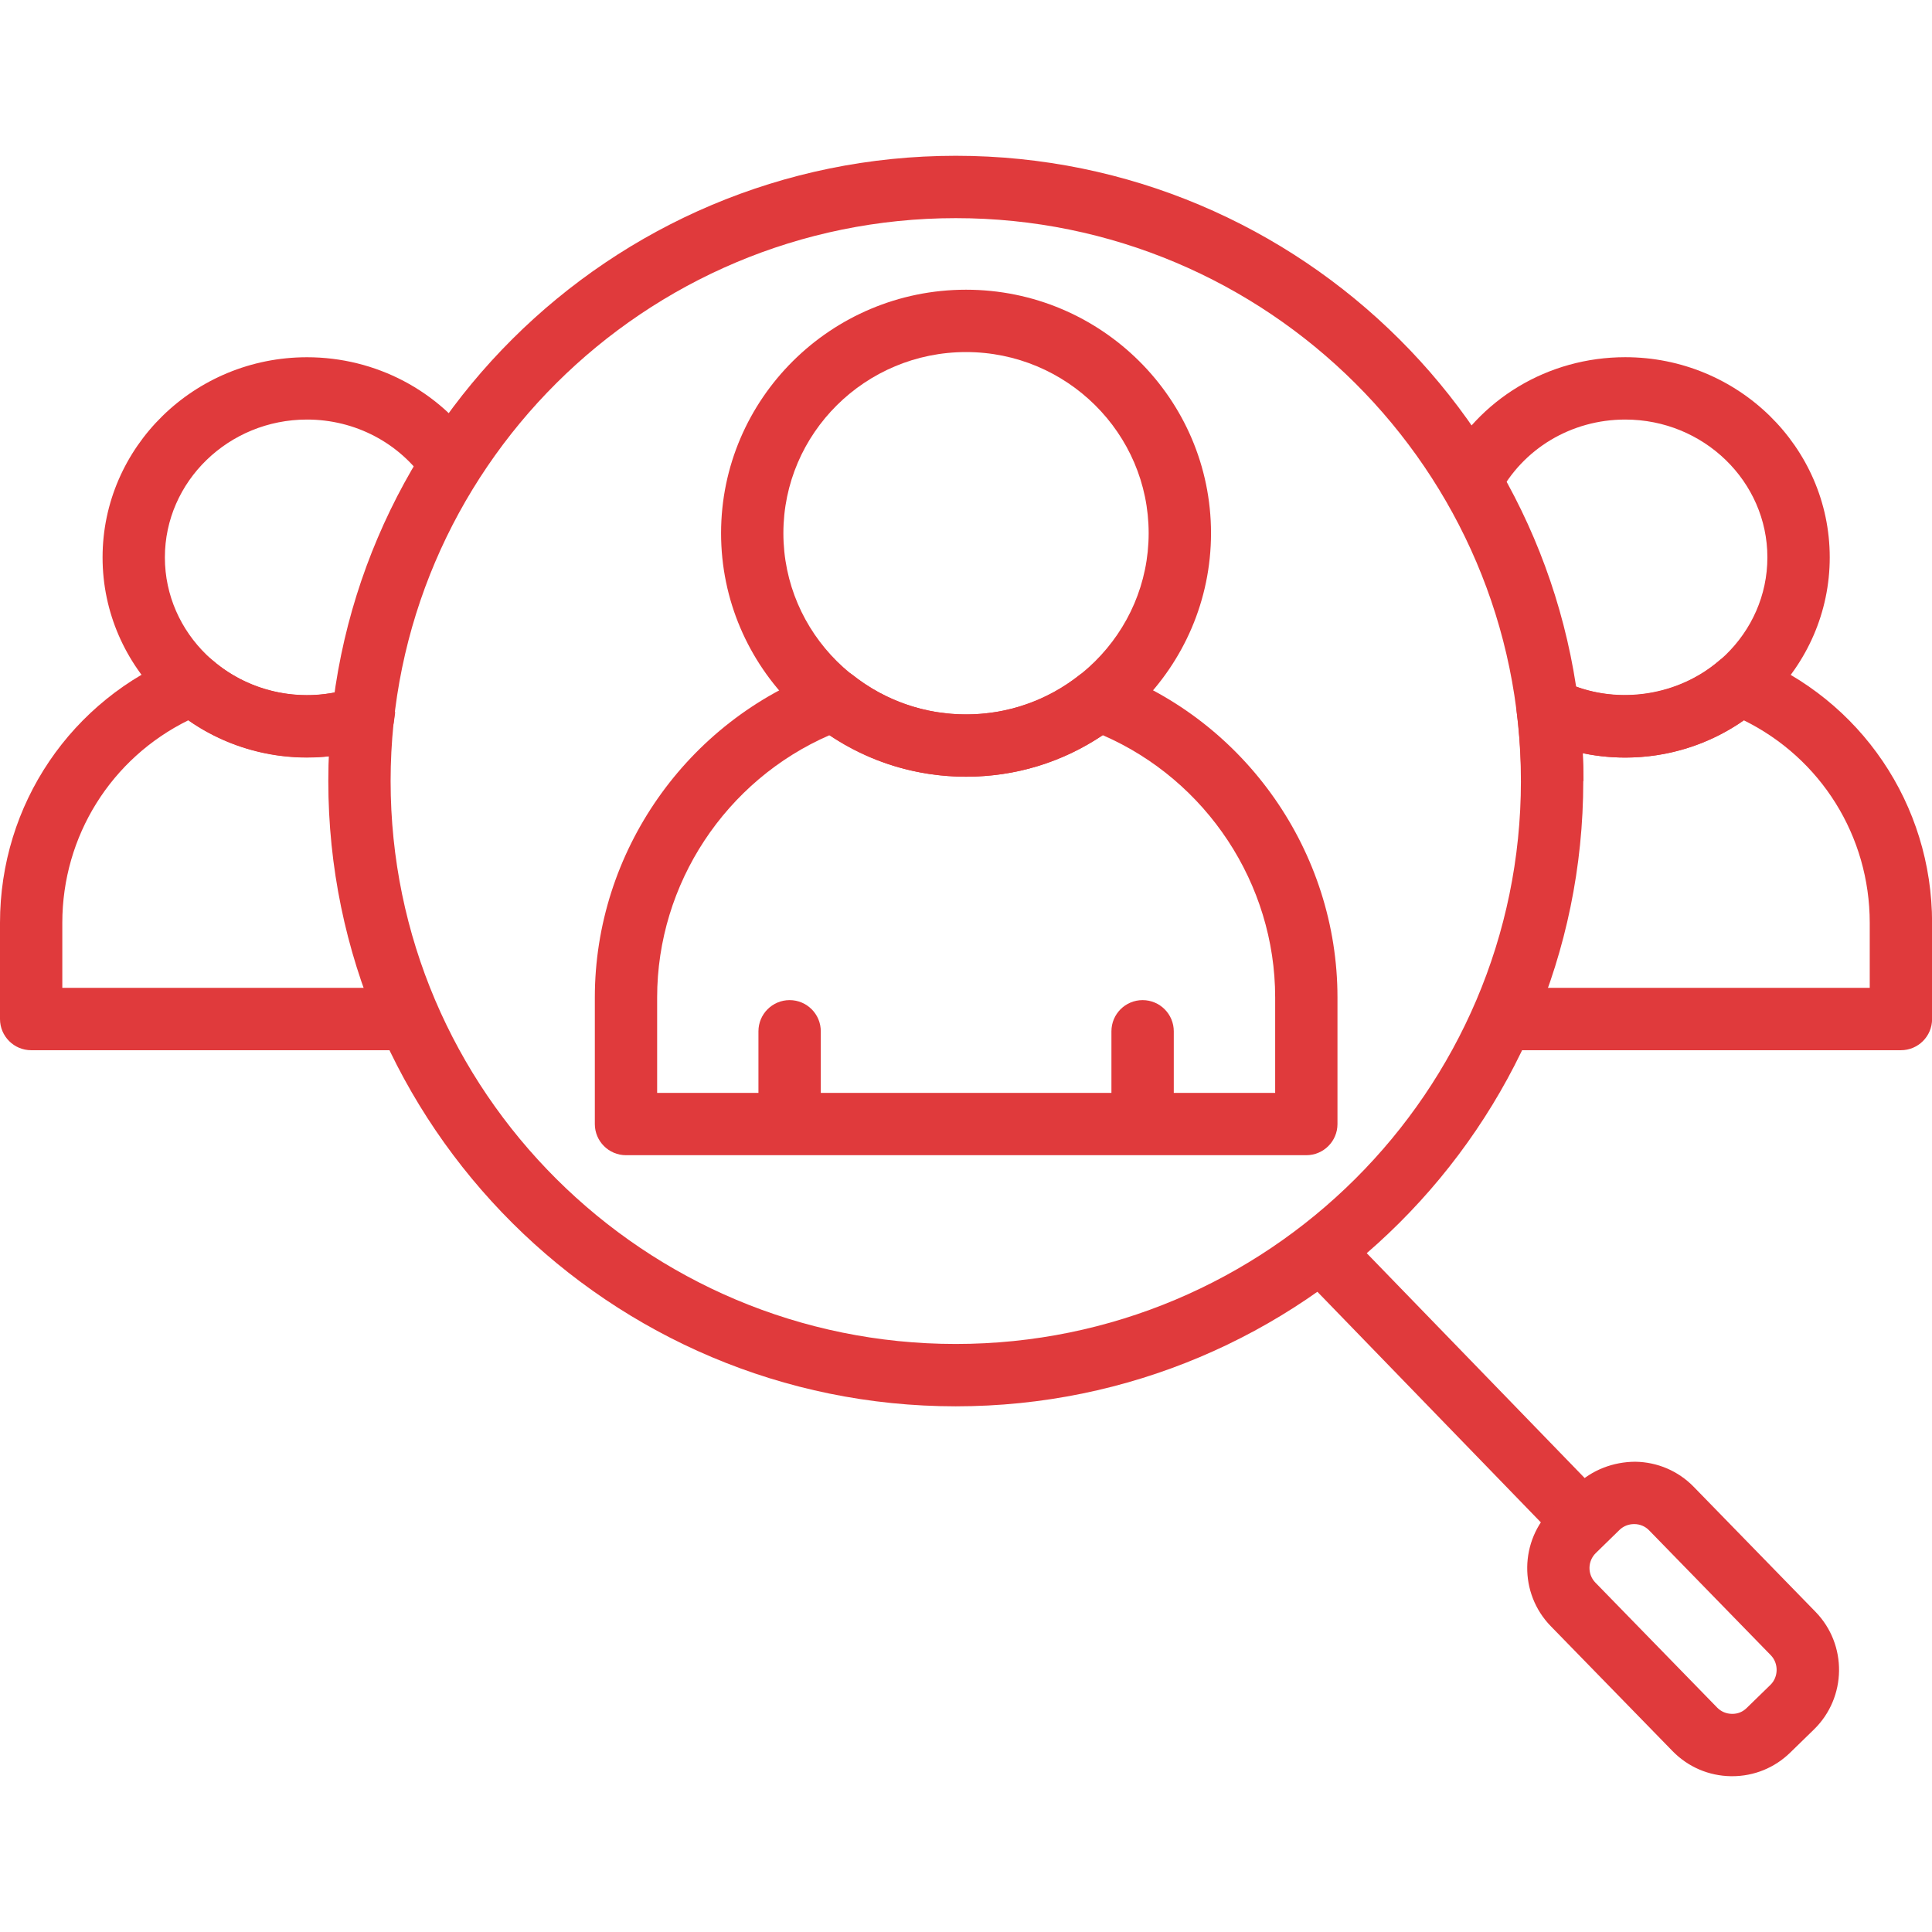 <svg width="44" height="44" viewBox="0 0 44 44" fill="none" xmlns="http://www.w3.org/2000/svg">
<g clip-path="url(#clip0_3971_73682)">
<path d="M21.767 32.028C13.888 32.028 7.477 25.64 7.477 17.788C7.477 9.936 13.887 3.548 21.767 3.548C29.647 3.548 36.058 9.936 36.058 17.788C36.058 25.64 29.647 32.028 21.767 32.028ZM21.767 4.968C14.67 4.968 8.896 10.719 8.896 17.788C8.896 24.857 14.67 30.608 21.767 30.608C28.865 30.608 34.638 24.857 34.638 17.788C34.638 10.719 28.864 4.968 21.767 4.968Z" fill="#E03A3C"/>
<path d="M29.859 28.254L36.286 34.884L29.859 28.254Z" fill="#E03A3C"/>
<path d="M29.352 28.748L30.371 27.761L36.797 34.391L35.778 35.379L29.352 28.748Z" fill="#E03A3C"/>
<path d="M39.449 40.452C39.441 40.452 39.433 40.452 39.424 40.452C38.917 40.445 38.444 40.242 38.091 39.88L35.318 37.035C34.589 36.287 34.605 35.085 35.352 34.355L35.893 33.827C36.255 33.475 36.742 33.293 37.24 33.29C37.747 33.297 38.221 33.5 38.573 33.861L41.346 36.707C42.075 37.454 42.06 38.657 41.312 39.387L40.771 39.914C40.416 40.261 39.947 40.452 39.449 40.452ZM37.215 34.71C37.09 34.71 36.972 34.757 36.883 34.843L36.343 35.37C36.155 35.554 36.151 35.856 36.335 36.044L39.108 38.89C39.196 38.98 39.314 39.03 39.442 39.032C39.578 39.035 39.69 38.986 39.78 38.898L40.321 38.371C40.505 38.191 40.509 37.882 40.329 37.697L37.556 34.851C37.468 34.761 37.349 34.711 37.222 34.71C37.22 34.71 37.218 34.71 37.215 34.71Z" fill="#E03A3C"/>
<path d="M29.75 26.309H14.257C13.865 26.309 13.547 25.991 13.547 25.6V22.716C13.547 19.409 15.637 16.417 18.747 15.273C18.978 15.188 19.236 15.228 19.43 15.38C20.172 15.963 21.062 16.27 22.003 16.27C22.945 16.27 23.834 15.963 24.577 15.38C24.771 15.228 25.029 15.188 25.26 15.273C28.37 16.417 30.46 19.408 30.46 22.716V25.6C30.46 25.991 30.142 26.309 29.75 26.309ZM14.966 24.89H29.041V22.716C29.041 20.125 27.477 17.77 25.114 16.743C24.192 17.363 23.125 17.689 22.003 17.689C20.881 17.689 19.814 17.363 18.892 16.743C16.529 17.77 14.966 20.125 14.966 22.716V24.89Z" fill="#E03A3C"/>
<path d="M26.022 25.807C25.63 25.807 25.312 25.489 25.312 25.097V23.487C25.312 23.095 25.63 22.777 26.022 22.777C26.414 22.777 26.732 23.095 26.732 23.487V25.097C26.732 25.489 26.414 25.807 26.022 25.807Z" fill="#E03A3C"/>
<path d="M17.983 25.807C17.591 25.807 17.273 25.489 17.273 25.097V23.487C17.273 23.095 17.591 22.777 17.983 22.777C18.375 22.777 18.693 23.095 18.693 23.487V25.097C18.693 25.489 18.375 25.807 17.983 25.807Z" fill="#E03A3C"/>
<path d="M22.001 17.689C18.924 17.689 16.422 15.201 16.422 12.143C16.422 9.086 18.924 6.598 22.001 6.598C25.077 6.598 27.58 9.086 27.58 12.143C27.58 15.201 25.077 17.689 22.001 17.689ZM22.001 8.018C19.707 8.018 17.841 9.868 17.841 12.143C17.841 14.419 19.707 16.27 22.001 16.27C24.294 16.27 26.16 14.419 26.16 12.143C26.16 9.868 24.294 8.018 22.001 8.018Z" fill="#E03A3C"/>
<path d="M6.992 17.253C4.425 17.253 2.336 15.208 2.336 12.695C2.336 10.181 4.425 8.136 6.992 8.136C8.556 8.136 10.007 8.899 10.873 10.177L9.698 10.973C9.096 10.085 8.085 9.555 6.992 9.555C5.208 9.555 3.755 10.964 3.755 12.695C3.755 14.426 5.208 15.834 6.992 15.834C7.347 15.834 7.701 15.775 8.047 15.66L8.498 17.006C8.006 17.17 7.5 17.253 6.992 17.253Z" fill="#E03A3C"/>
<path d="M9.324 23.918H0.71C0.318 23.918 0 23.599 0 23.208V21.018C0 18.323 1.618 15.931 4.123 14.925C4.367 14.826 4.648 14.872 4.849 15.045C5.71 15.782 6.929 16.032 8.043 15.659L8.197 16.119L9.001 16.218L8.975 16.408C8.945 16.683 8.757 16.917 8.494 17.005C7.063 17.485 5.487 17.242 4.289 16.404C2.533 17.268 1.419 19.039 1.419 21.018V22.498H9.324V23.918Z" fill="#E03A3C"/>
<path d="M37.014 17.253C36.291 17.253 35.593 17.091 34.938 16.772L35.561 15.496C36.02 15.72 36.509 15.834 37.014 15.834C38.799 15.834 40.251 14.426 40.251 12.694C40.251 10.964 38.799 9.555 37.014 9.555C35.788 9.555 34.682 10.217 34.126 11.283L32.867 10.626C33.668 9.09 35.257 8.135 37.014 8.135C39.582 8.135 41.671 10.18 41.671 12.694C41.671 15.208 39.582 17.253 37.014 17.253Z" fill="#E03A3C"/>
<path d="M43.292 23.918H34.219V22.498H42.582V21.018C42.582 19.039 41.469 17.268 39.713 16.404C38.926 16.955 37.983 17.253 37.013 17.253C36.686 17.253 36.363 17.22 36.048 17.154C36.058 17.368 36.063 17.579 36.063 17.788H34.644C34.644 17.264 34.608 16.719 34.537 16.169C34.486 15.78 34.761 15.424 35.15 15.374C35.378 15.343 35.597 15.427 35.748 15.581C36.878 16.052 38.23 15.837 39.153 15.045C39.354 14.873 39.635 14.826 39.879 14.926C42.383 15.931 44.002 18.323 44.002 21.018V23.208C44.002 23.6 43.684 23.918 43.292 23.918Z" fill="#E03A3C"/>
</g>
<defs>
<clipPath id="clip0_3971_73682">
<rect width="44" height="44" fill="white"/>
</clipPath>
</defs>
</svg>
